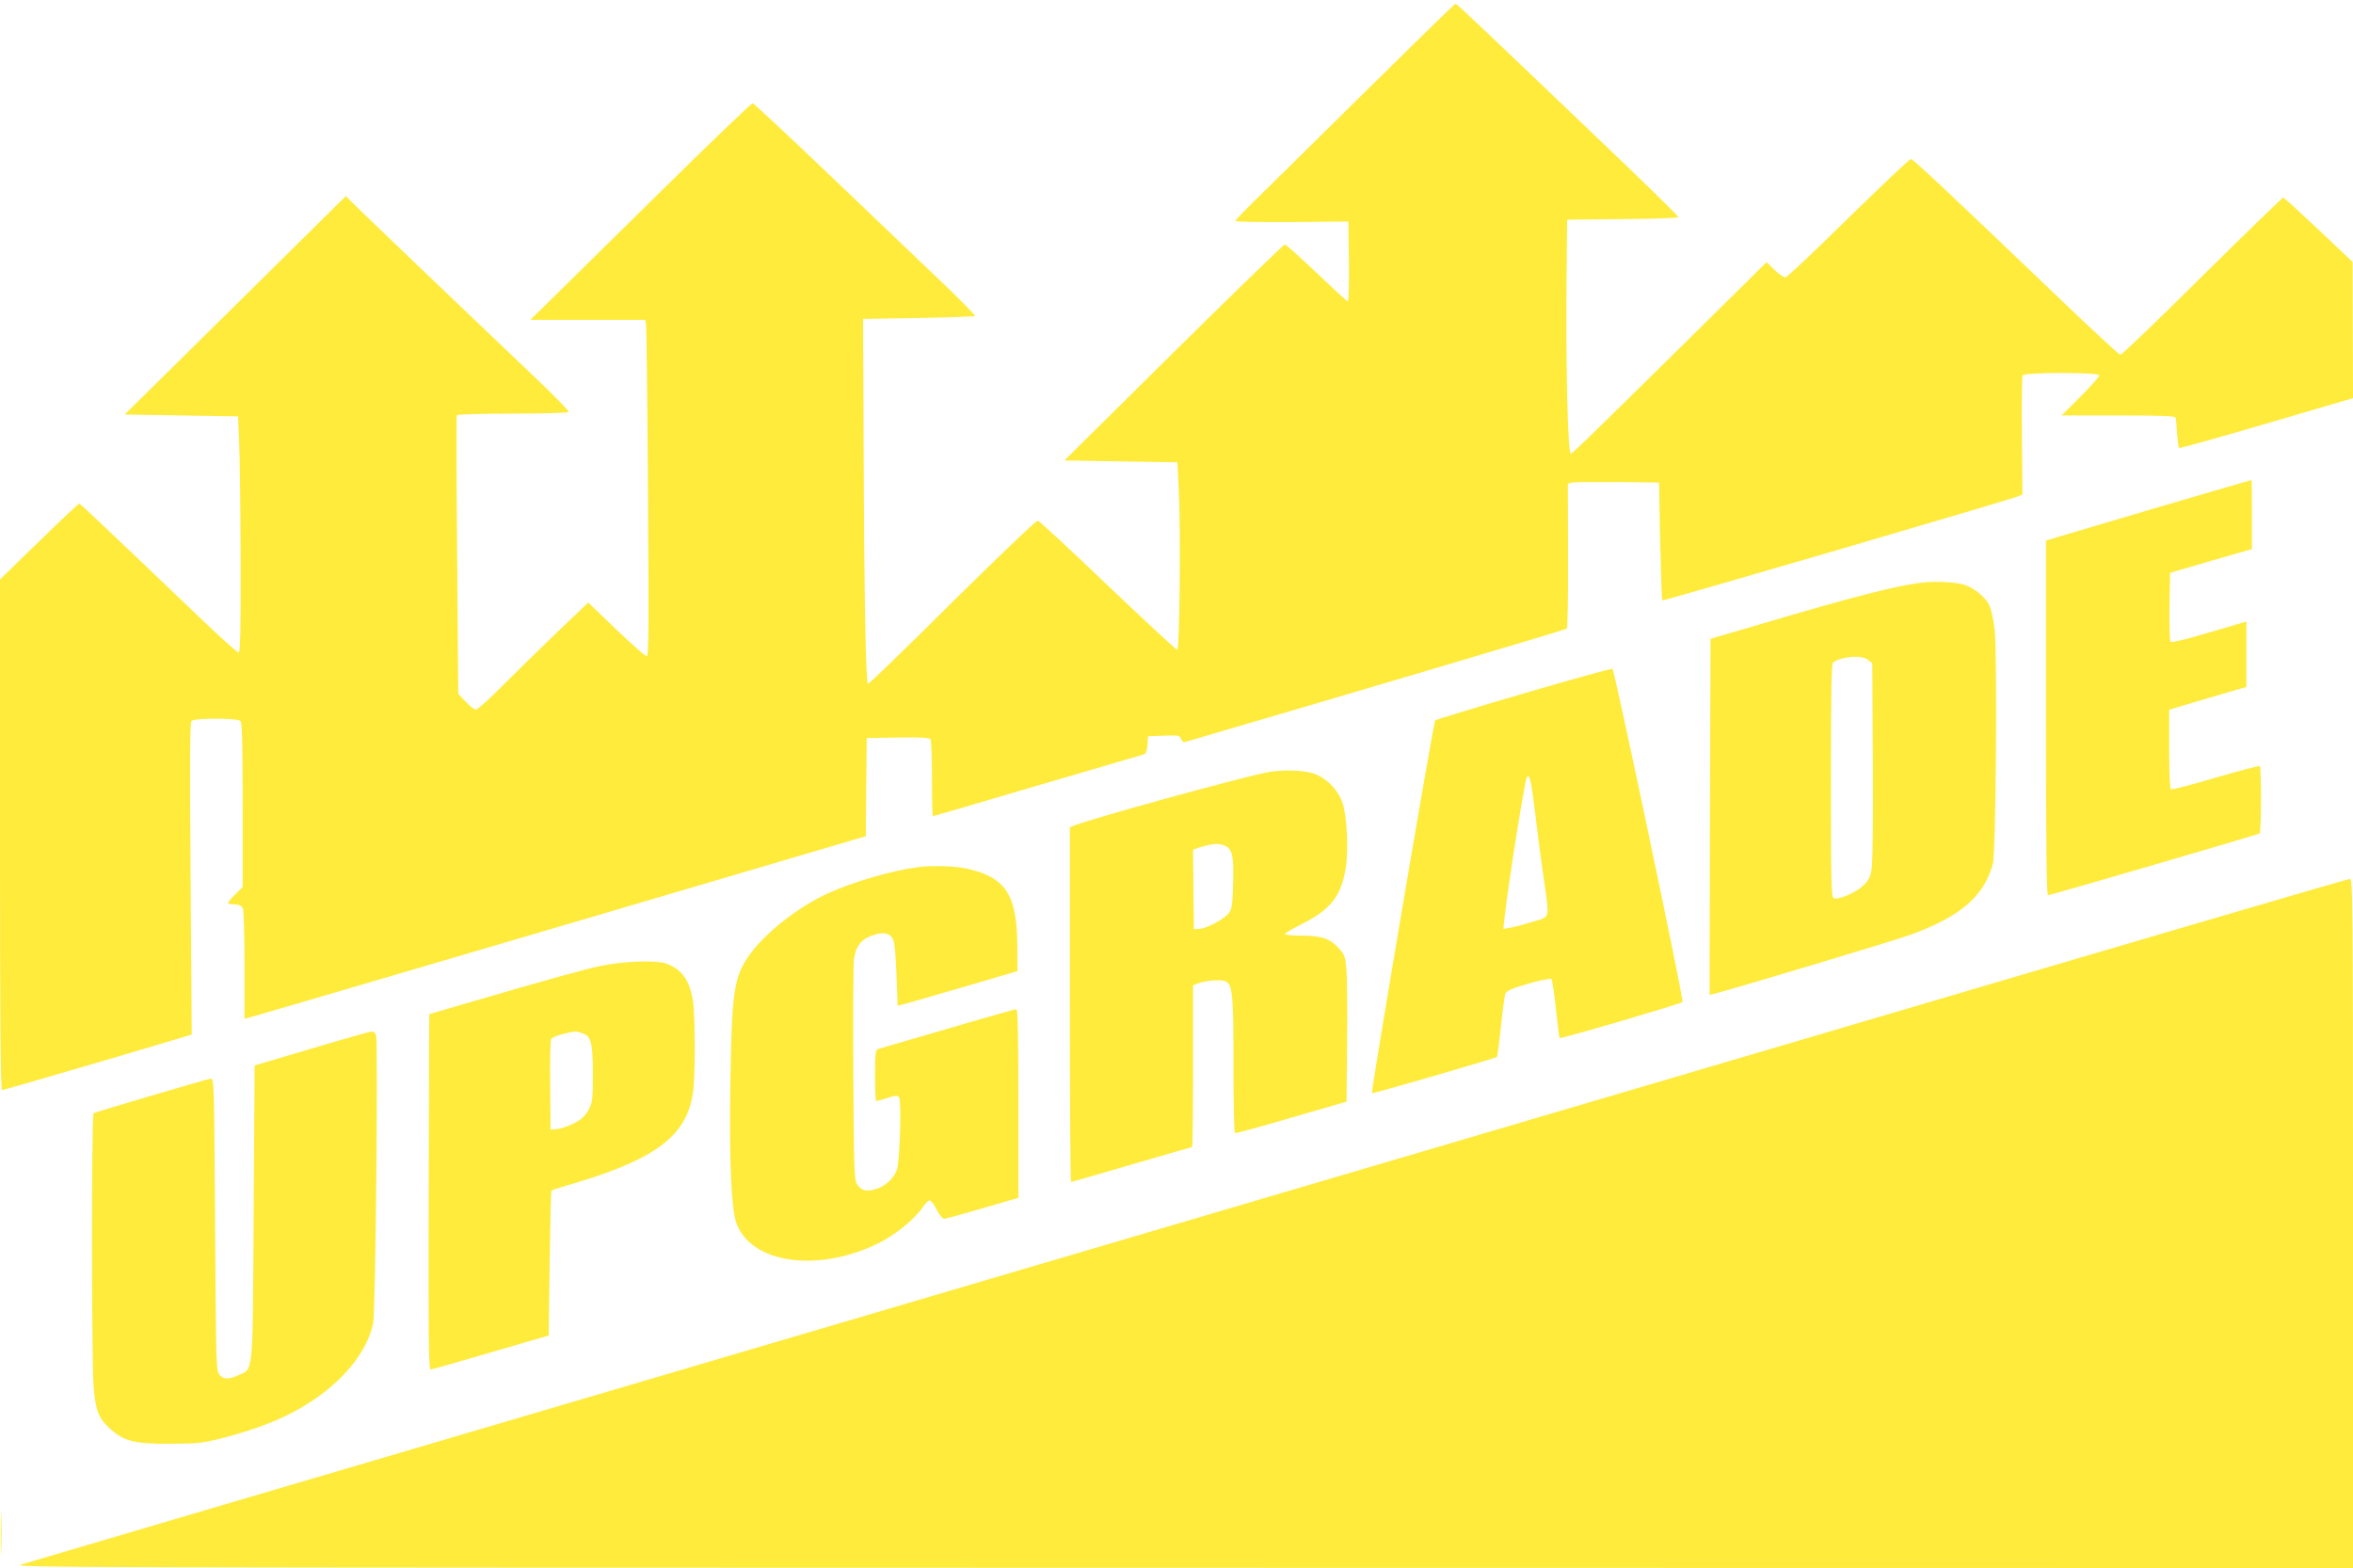 <?xml version="1.0" standalone="no"?>
<!DOCTYPE svg PUBLIC "-//W3C//DTD SVG 20010904//EN"
 "http://www.w3.org/TR/2001/REC-SVG-20010904/DTD/svg10.dtd">
<svg version="1.0" xmlns="http://www.w3.org/2000/svg"
 width="1280pt" height="853pt" viewBox="0 0 1280 853"
 preserveAspectRatio="xMidYMid meet">
<g transform="translate(0,853) scale(0.1,-0.1)"
fill="#ffeb3b" stroke="none">
<path d="M7468 8072 c-244 -241 -512 -505 -595 -587 -84 -81 -153 -152 -153
-157 0 -5 136 -7 308 -6 l307 3 3 -217 c1 -120 -1 -218 -6 -218 -4 0 -80 70
-169 155 -90 85 -167 155 -174 155 -6 0 -278 -264 -605 -587 l-594 -588 308
-5 307 -5 7 -145 c12 -223 5 -875 -8 -875 -6 0 -176 158 -378 350 -201 193
-373 351 -380 353 -8 2 -216 -197 -464 -442 -247 -246 -454 -446 -460 -446
-12 0 -21 455 -24 1325 l-3 660 302 5 c166 3 304 8 307 11 3 3 -81 89 -187
190 -106 101 -377 360 -601 574 -225 215 -414 391 -421 393 -7 2 -234 -217
-506 -485 -272 -268 -542 -534 -599 -590 l-105 -103 312 0 313 0 4 -22 c3 -13
8 -425 11 -915 5 -733 4 -893 -7 -893 -7 0 -82 66 -166 146 l-152 146 -168
-160 c-92 -88 -225 -219 -297 -291 -71 -72 -137 -131 -146 -131 -9 0 -34 19
-56 43 l-40 43 -6 753 c-4 414 -5 757 -2 762 4 5 133 9 305 9 164 0 301 4 304
9 3 4 -81 91 -187 191 -524 499 -851 812 -934 893 l-92 90 -601 -594 -602
-594 309 -5 308 -5 6 -140 c4 -77 7 -366 8 -642 1 -397 -2 -503 -11 -503 -7 0
-101 84 -208 187 -562 537 -653 623 -659 623 -5 0 -103 -93 -219 -206 l-212
-206 0 -1389 c0 -1011 3 -1389 11 -1389 10 0 684 197 948 277 l84 25 -6 847
c-5 648 -4 850 5 859 17 17 250 16 266 0 9 -9 12 -124 12 -458 l0 -446 -40
-39 c-22 -21 -40 -43 -40 -47 0 -4 16 -8 35 -8 24 0 37 -6 45 -19 6 -12 10
-129 10 -311 l0 -292 27 7 c15 3 745 218 1623 476 877 259 1625 479 1662 490
l68 20 2 267 3 267 169 3 c129 2 171 -1 178 -10 4 -7 8 -104 8 -215 0 -112 2
-203 5 -203 3 0 258 74 567 166 310 91 571 167 580 170 12 4 18 18 20 52 l3
47 87 3 c80 3 87 1 93 -18 4 -13 13 -19 23 -16 841 246 2069 610 2075 616 5 4
8 184 7 399 l-1 390 23 6 c13 3 124 4 248 3 l225 -3 6 -318 c4 -175 9 -320 12
-323 5 -5 1891 547 1935 566 l24 10 -3 318 c-2 174 0 323 4 330 12 17 417 18
417 0 0 -7 -46 -59 -102 -115 l-103 -103 308 0 c237 0 309 -3 312 -12 2 -7 6
-46 8 -86 3 -40 7 -76 11 -79 3 -3 217 57 476 133 l470 138 -1 371 -1 370
-185 175 c-102 96 -188 175 -193 175 -4 0 -202 -192 -440 -427 -237 -236 -438
-428 -445 -428 -7 0 -140 123 -297 273 -652 624 -831 792 -843 792 -7 0 -159
-144 -339 -320 -179 -176 -333 -322 -342 -323 -9 -2 -36 15 -60 39 l-44 43
-197 -195 c-725 -716 -856 -844 -868 -847 -16 -4 -28 485 -23 958 l3 315 303
3 c166 1 302 6 302 11 0 5 -138 141 -307 303 -730 698 -898 858 -905 858 -4 0
-206 -197 -450 -438z"/>
<path d="M11755 5775 c-269 -80 -520 -154 -557 -165 l-68 -21 0 -964 c0 -712
3 -965 11 -965 13 0 1140 329 1151 336 10 7 10 361 1 367 -5 2 -113 -26 -242
-64 -128 -38 -237 -66 -242 -63 -5 3 -9 101 -9 219 l0 214 83 25 c45 13 139
41 210 62 l127 37 0 178 0 178 -47 -14 c-27 -8 -118 -34 -202 -59 -85 -26
-159 -42 -163 -38 -5 5 -7 91 -6 192 l3 184 223 65 222 64 0 189 c0 103 -1
188 -2 187 -2 0 -223 -65 -493 -144z"/>
<path d="M10450 5360 c-142 -18 -372 -77 -865 -223 l-280 -82 -3 -969 -2 -968
22 5 c111 28 1003 296 1077 324 270 100 395 209 442 385 17 60 24 1135 10
1270 -7 61 -19 114 -31 139 -24 45 -87 95 -139 109 -56 15 -160 19 -231 10z
m-289 -419 l24 -19 3 -538 c2 -361 -1 -556 -8 -591 -9 -42 -19 -59 -52 -87
-43 -37 -129 -72 -153 -62 -13 5 -15 92 -15 640 0 496 3 637 12 643 51 33 156
41 189 14z"/>
<path d="M8290 4758 c-261 -76 -479 -143 -483 -147 -9 -9 -350 -2021 -344
-2028 5 -4 674 190 681 198 2 2 11 76 21 164 9 88 20 169 24 180 6 15 36 28
125 54 67 19 121 30 126 25 4 -5 15 -78 24 -163 9 -85 18 -156 20 -158 6 -6
659 186 669 196 8 8 -369 1801 -381 1812 -4 4 -221 -56 -482 -133z m60 -643
c12 -99 32 -257 46 -352 34 -242 40 -218 -61 -248 -47 -15 -102 -29 -121 -32
l-36 -6 7 64 c19 174 109 742 121 761 14 23 23 -17 44 -187z"/>
<path d="M6890 4328 c-174 -36 -938 -247 -1047 -289 l-23 -9 0 -965 c0 -531 3
-965 6 -965 4 0 152 43 330 95 178 52 326 95 329 95 3 0 5 198 5 440 l0 440
26 10 c44 17 129 23 152 11 37 -20 42 -70 42 -453 0 -202 3 -369 8 -372 4 -2
142 35 307 84 l300 87 3 314 c2 173 0 351 -3 397 -6 75 -10 87 -38 119 -49 56
-96 73 -204 73 -51 0 -93 4 -93 9 0 5 42 29 93 55 155 77 214 153 238 306 15
99 6 279 -17 350 -25 75 -93 143 -165 164 -58 18 -177 19 -249 4z m-226 -399
c40 -19 48 -55 44 -203 -3 -116 -6 -138 -23 -163 -24 -32 -118 -83 -161 -86
l-29 -2 -3 217 -2 216 32 11 c75 23 108 25 142 10z"/>
<path d="M4995 3813 c-144 -19 -355 -80 -494 -144 -166 -77 -346 -220 -430
-342 -79 -115 -91 -201 -98 -697 -6 -424 5 -673 32 -751 77 -222 442 -275 772
-113 95 47 197 130 244 198 13 20 30 36 36 36 7 0 24 -22 38 -50 14 -28 32
-50 41 -50 8 0 103 26 210 57 l194 57 0 513 c0 388 -3 513 -12 513 -9 0 -445
-126 -750 -216 -16 -5 -18 -21 -18 -145 0 -76 3 -139 7 -139 3 0 31 8 60 17
47 15 56 15 64 3 14 -21 4 -345 -12 -393 -16 -48 -66 -93 -119 -107 -50 -14
-75 -6 -98 28 -15 24 -17 77 -20 597 -2 313 0 593 3 622 9 75 39 114 103 135
62 21 97 12 113 -29 6 -16 13 -101 16 -191 l6 -163 26 6 c14 3 161 46 326 94
l300 88 -1 139 c-1 275 -63 371 -271 418 -66 15 -192 19 -268 9z"/>
<path d="M9805 2875 c-1628 -480 -4461 -1315 -6295 -1855 -1834 -540 -3362
-991 -3395 -1001 -58 -17 167 -17 6313 -18 l6372 -1 0 1875 c0 1779 -1 1875
-17 1874 -10 0 -1350 -393 -2978 -874z"/>
<path d="M3265 3275 c-98 -21 -298 -77 -780 -218 l-150 -44 -3 -967 c-2 -770
0 -966 10 -966 7 0 155 42 328 93 l315 92 5 392 c3 215 7 394 10 396 3 3 39
15 80 27 476 137 652 264 689 500 14 82 14 413 1 503 -17 113 -62 177 -149
206 -58 19 -234 12 -356 -14z m-97 -366 c48 -16 57 -52 57 -224 0 -141 -2
-153 -25 -195 -19 -34 -38 -51 -80 -72 -30 -15 -71 -29 -90 -30 l-35 -3 -2
240 c-2 132 1 246 6 254 7 11 78 33 132 40 3 1 20 -4 37 -10z"/>
<path d="M1695 2826 l-310 -92 -5 -799 c-6 -903 0 -848 -83 -886 -54 -24 -80
-24 -103 2 -18 20 -19 52 -24 818 -5 784 -5 796 -25 793 -28 -5 -626 -181
-636 -188 -12 -7 -11 -1336 0 -1485 11 -136 27 -176 95 -236 73 -64 131 -78
326 -77 156 1 172 3 300 36 208 56 352 117 485 209 169 116 284 265 315 410
13 57 27 1518 16 1565 -4 14 -13 24 -24 23 -9 -1 -156 -42 -327 -93z"/>
<path d="M4 190 c0 -107 2 -151 3 -97 2 53 2 141 0 195 -1 53 -3 9 -3 -98z"/>
</g>
</svg>
